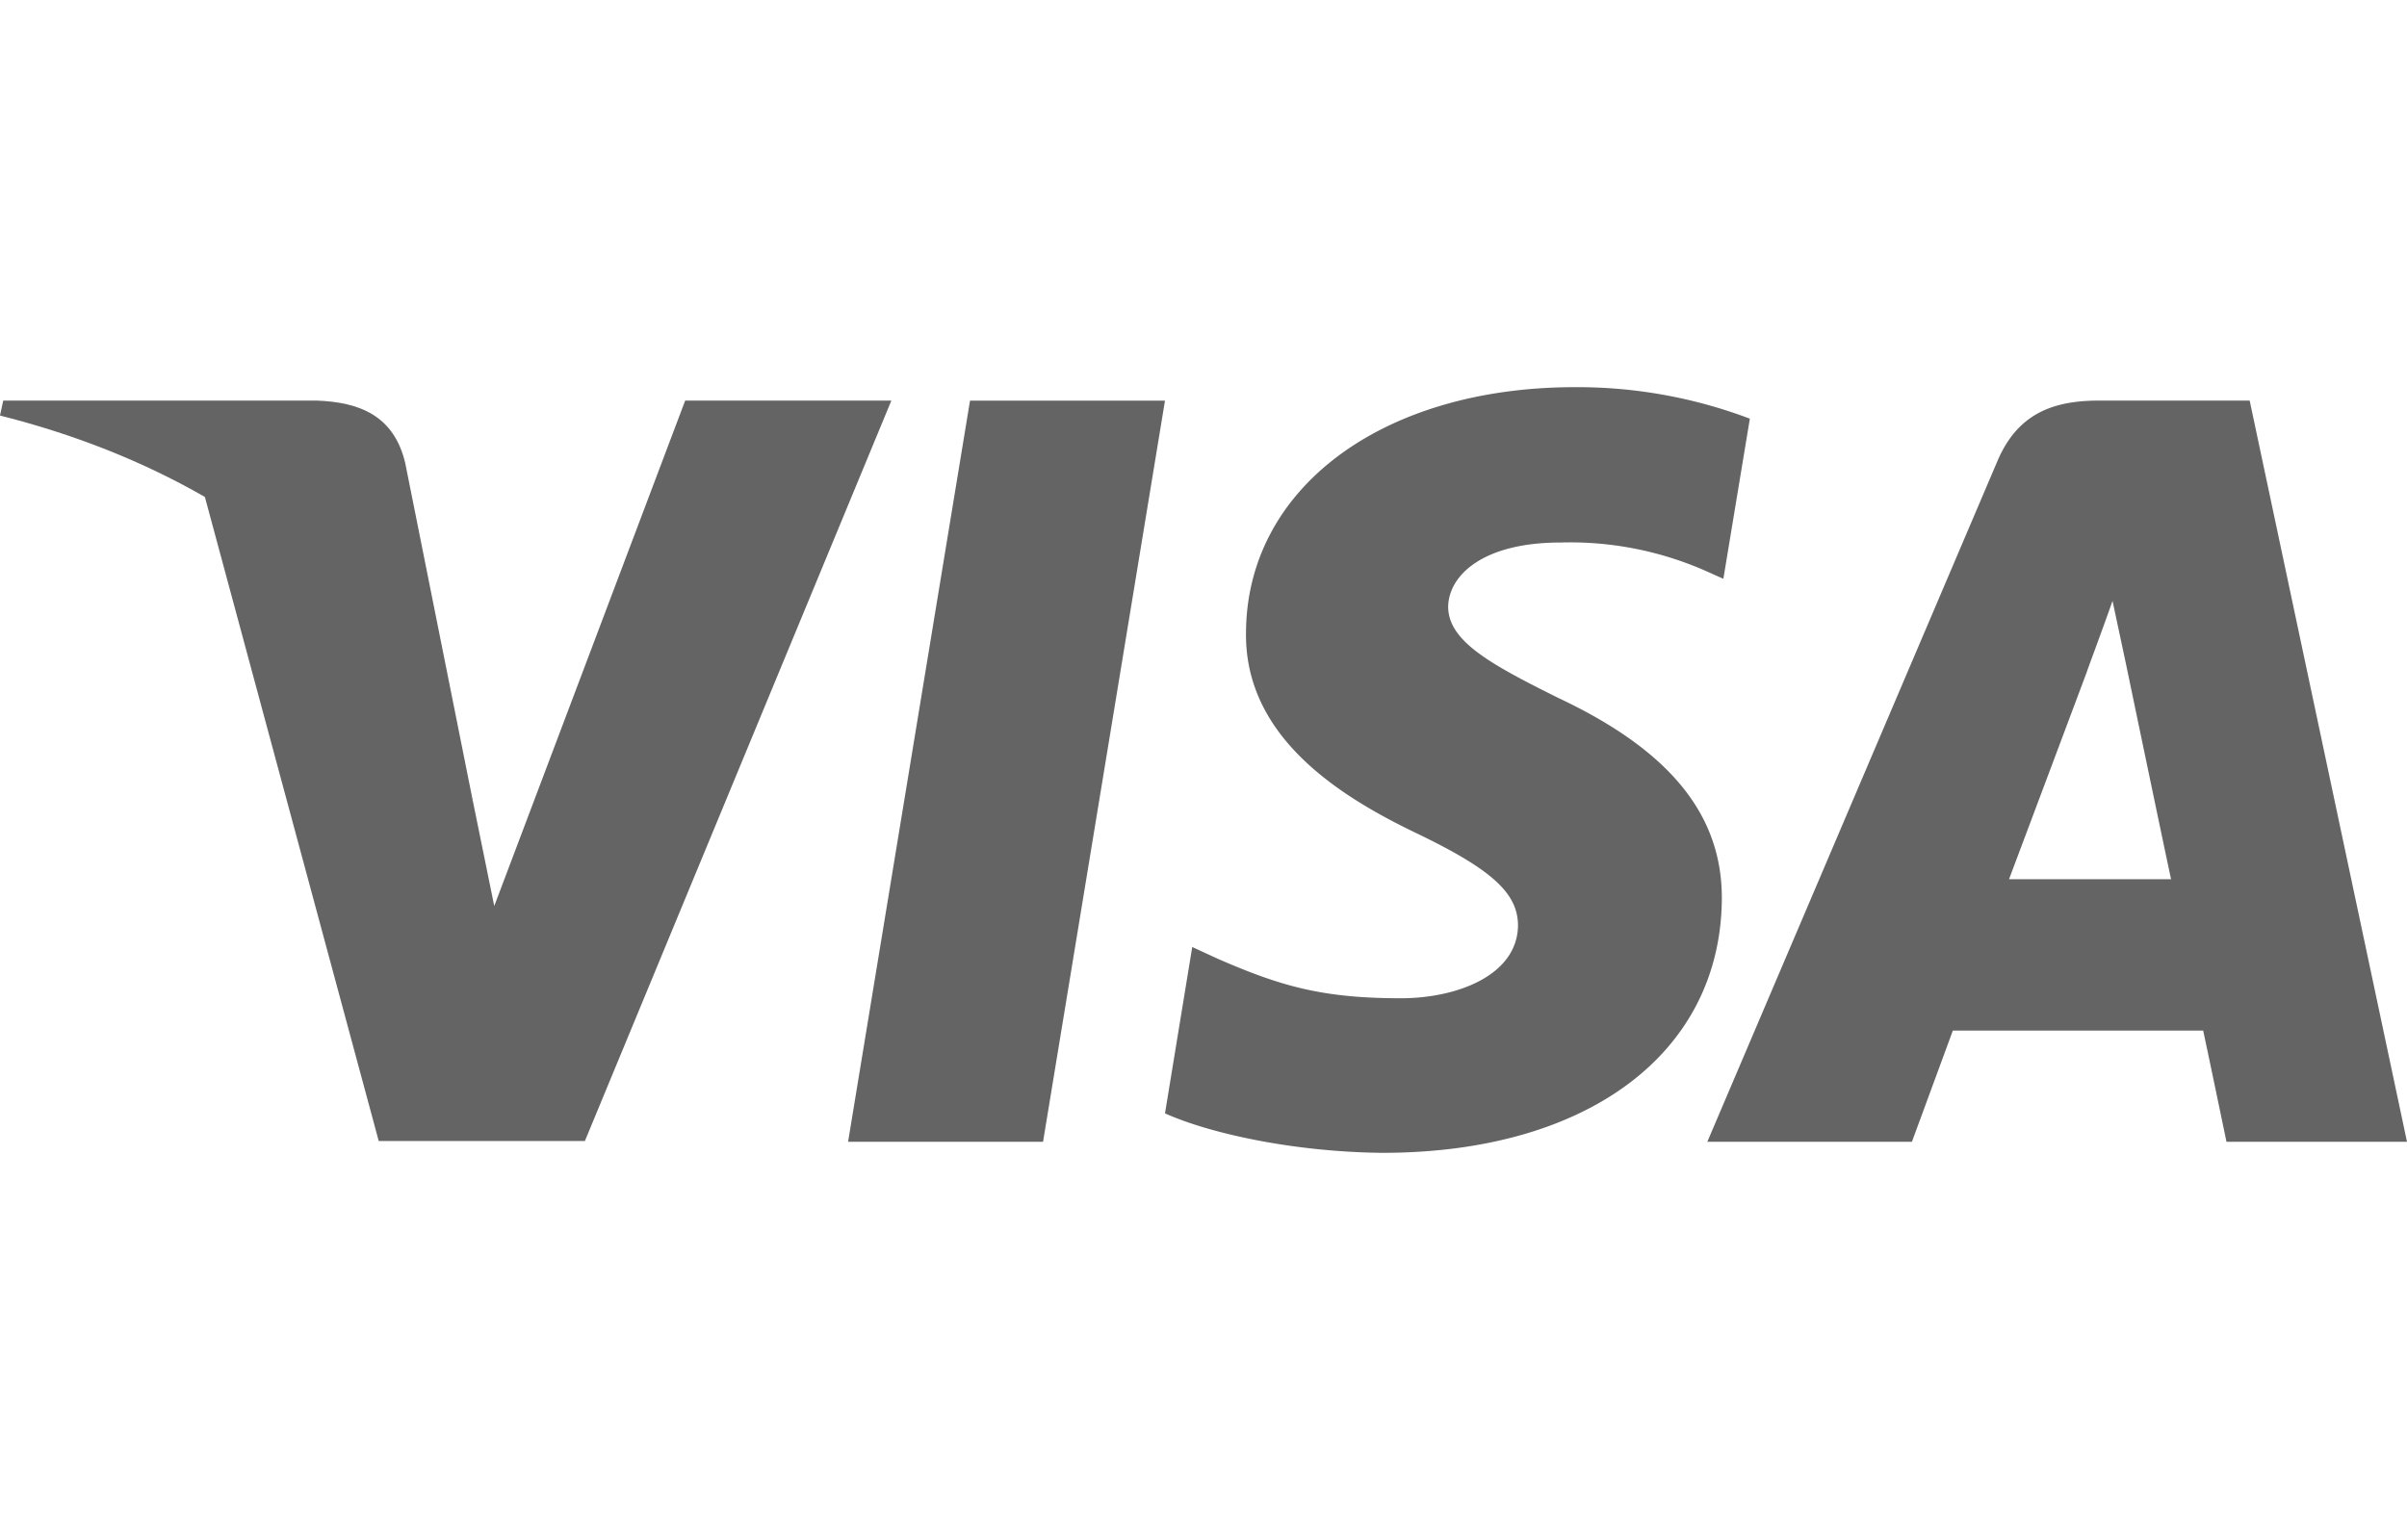 <svg width="50" height="32" fill="none" xmlns="http://www.w3.org/2000/svg"><g clip-path="url(#a)" fill="#646465"><path d="M21.667 23.725h-4.05l2.533-15.4h4.05l-2.533 15.4ZM36.35 8.7a10.131 10.131 0 0 0-3.633-.655c-4 0-6.817 2.097-6.834 5.095-.033 2.212 2.017 3.441 3.55 4.178 1.567.754 2.1 1.246 2.1 1.918-.017 1.032-1.267 1.507-2.433 1.507-1.617 0-2.484-.245-3.8-.819l-.534-.246-.566 3.457c.95.426 2.7.803 4.517.82 4.25 0 7.017-2.065 7.05-5.26.015-1.753-1.067-3.096-3.4-4.194-1.417-.705-2.285-1.18-2.285-1.9.017-.656.734-1.328 2.333-1.328a6.983 6.983 0 0 1 3.017.59l.367.164.55-3.326Zm5.383 9.57a4642.3 4642.3 0 0 0 1.617-4.31c-.017.033.333-.901.533-1.474l.283 1.327s.767 3.686.933 4.456h-3.366Zm5-9.946h-3.134c-.966 0-1.7.279-2.116 1.278l-6.017 14.123h4.25l.85-2.31h5.2c.117.54.484 2.31.484 2.31H50l-3.268-15.4Zm-32.5 0-3.966 10.502-.434-2.13c-.733-2.457-3.033-5.128-5.6-6.455l3.634 13.468h4.283l6.366-15.385h-4.283Z"/><path d="M6.583 8.324H.067L0 8.635c5.083 1.278 8.45 4.36 9.833 8.062L8.417 9.619c-.234-.984-.95-1.262-1.834-1.295Z"/></g><defs><clipPath id="a"><path fill="#fff" d="M0 0h50v32H0z"/></clipPath></defs></svg>